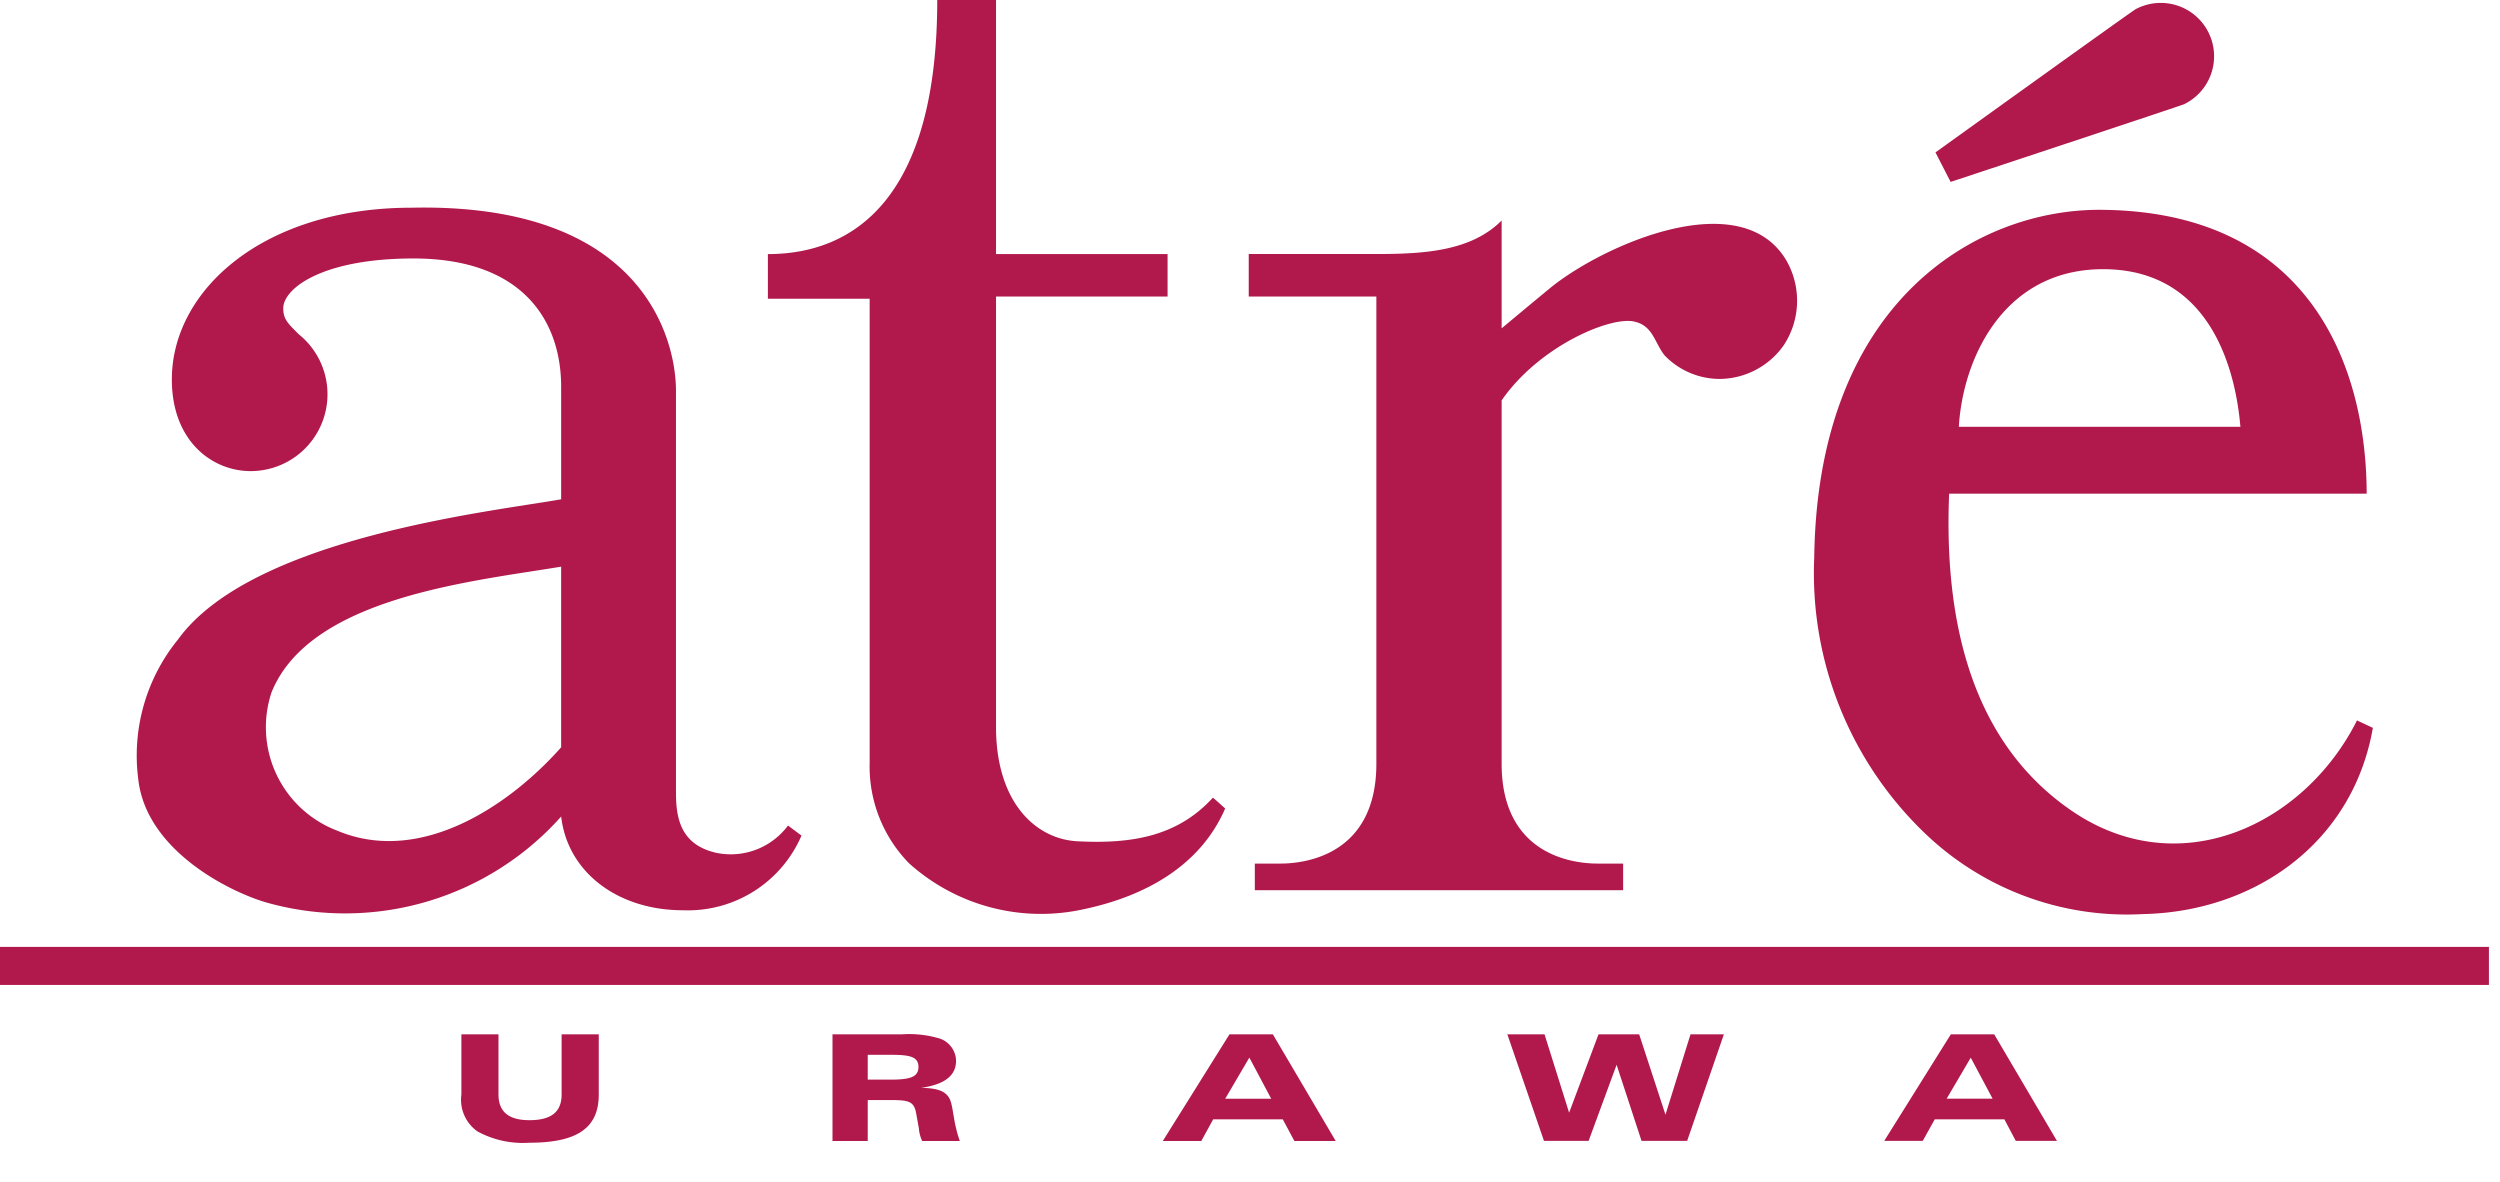 <svg xmlns="http://www.w3.org/2000/svg" viewBox="0 0 110 52"><defs><style>.a{fill:#b1184b;}</style></defs><rect class="a" y="41.663" width="109.512" height="1.674"/><path class="a" d="M31.545,37.531c-1.586-.346-1.802-1.506-1.802-2.648V17.199c0-2.268-1.442-8.28-11.632-8.06-6.498,0-10.47,3.586-10.548,7.434-.056,2.812,1.762,4.156,3.464,4.156a3.383,3.383,0,0,0,2.114-6.024c-.472-.474-.678-.656-.678-1.138,0-.87,1.704-2.194,5.722-2.194,4.816-.004,6.506,2.746,6.506,5.652v4.944c-2.986.534-13.602,1.662-16.86,6.17a8.085,8.085,0,0,0-1.746,6.156c.352,3.124,4.006,4.94,5.634,5.414a12.733,12.733,0,0,0,12.972-3.782c.288,2.482,2.524,4.124,5.352,4.124a5.443,5.443,0,0,0,5.222-3.284l-.592-.444a3.142,3.142,0,0,1-3.128,1.208m-16.718-.986a4.868,4.868,0,0,1-2.878-6.086c1.698-4.186,8.814-4.872,12.742-5.526v7.948c-2.238,2.528-6.166,5.226-9.864,3.664"/><path class="a" d="M47.497,37.02c-1.914-.052-3.672-1.71-3.672-5.026V13.048h7.548V11.18h-7.548V0h-2.586c0,8.724-3.666,11.18-7.452,11.18v1.964h4.478V33.568a6.086,6.086,0,0,0,1.732,4.416,8.681,8.681,0,0,0,7.684,2.022c2.776-.586,5.152-1.954,6.226-4.43,0,0-.404-.374-.54-.478-1.518,1.662-3.476,2.038-5.87,1.922"/><path class="a" d="M103.708,31.698c-2.31,4.602-7.846,7.24-12.606,3.94-3.214-2.226-5.654-6.336-5.34-13.916h18.372c-.012-5.532-2.444-12.416-11.672-12.49-5.434-.044-12.49,3.976-12.636,15.308a15.846,15.846,0,0,0,4.876,12.13,12.83,12.83,0,0,0,9.58,3.55c4.91-.098,9.238-3.118,10.124-8.194-.21-.098-.698-.328-.698-.328m-11.174-19.854c5.048,0,5.884,5.05,6.044,6.936h-12.39c.18-3.032,1.986-6.936,6.346-6.936"/><path class="a" d="M78.57,11.411c-2.024-3.288-7.978-.642-10.296,1.208-.718.588-2.202,1.828-2.202,1.828V9.703c-1.336,1.34-3.372,1.474-5.512,1.474h-5.616v1.87H60.56v20.556c0,3.978-3.076,4.394-4.21,4.394h-1.138v1.172h16.206v-1.172h-1.134c-1.134,0-4.212-.416-4.212-4.394V17.617c1.64-2.372,4.726-3.678,5.796-3.476.868.168.918.922,1.374,1.496a3.368,3.368,0,0,0,2.43,1.036,3.48,3.48,0,0,0,2.804-1.47,3.555,3.555,0,0,0,.094-3.792"/><path class="a" d="M96.099,4.586a2.347,2.347,0,1,0-2.13-4.182c-.142.07-8.808,6.302-8.808,6.302l.666,1.298s10.154-3.36,10.272-3.418"/><path class="a" d="M21.933,45.51v2.646c0,.76.446,1.132,1.36,1.132.964,0,1.418-.364,1.418-1.132V45.51h1.634v2.652c0,1.472-.95,2.118-3.058,2.118a4.18,4.18,0,0,1-2.276-.496,1.704,1.704,0,0,1-.71-1.622V45.51Z"/><path class="a" d="M36.63,45.51h3.068a4.663,4.663,0,0,1,1.648.186,1.053,1.053,0,0,1,.72.982c0,.648-.508,1.044-1.544,1.188.728.008,1.124.144,1.286.536.146.38.14,1.01.424,1.802h-1.656a1.625,1.625,0,0,1-.146-.558l-.112-.624c-.096-.576-.324-.62-1.19-.62H38.18v1.802H36.63Zm1.55,1.994h.992c.848,0,1.24-.104,1.24-.556,0-.468-.402-.536-1.24-.536H38.18Z"/><path class="a" d="M54.097,45.51h1.908l2.766,4.694h-1.818l-.51-.952h-3.064l-.522.952h-1.694Zm1.836,2.834-.962-1.81-1.062,1.81Z"/><polygon class="a" points="66.323 45.51 67.959 45.51 69.041 48.958 70.335 45.51 72.123 45.51 73.281 49.048 74.383 45.51 75.851 45.51 74.235 50.198 72.227 50.198 71.131 46.85 69.899 50.198 67.935 50.198 66.323 45.51"/><path class="a" d="M85.837,45.51h1.908l2.76,4.688h-1.812l-.5-.948h-3.064l-.528.948h-1.694Zm1.838,2.832-.962-1.804-1.06,1.804Z"/></svg>